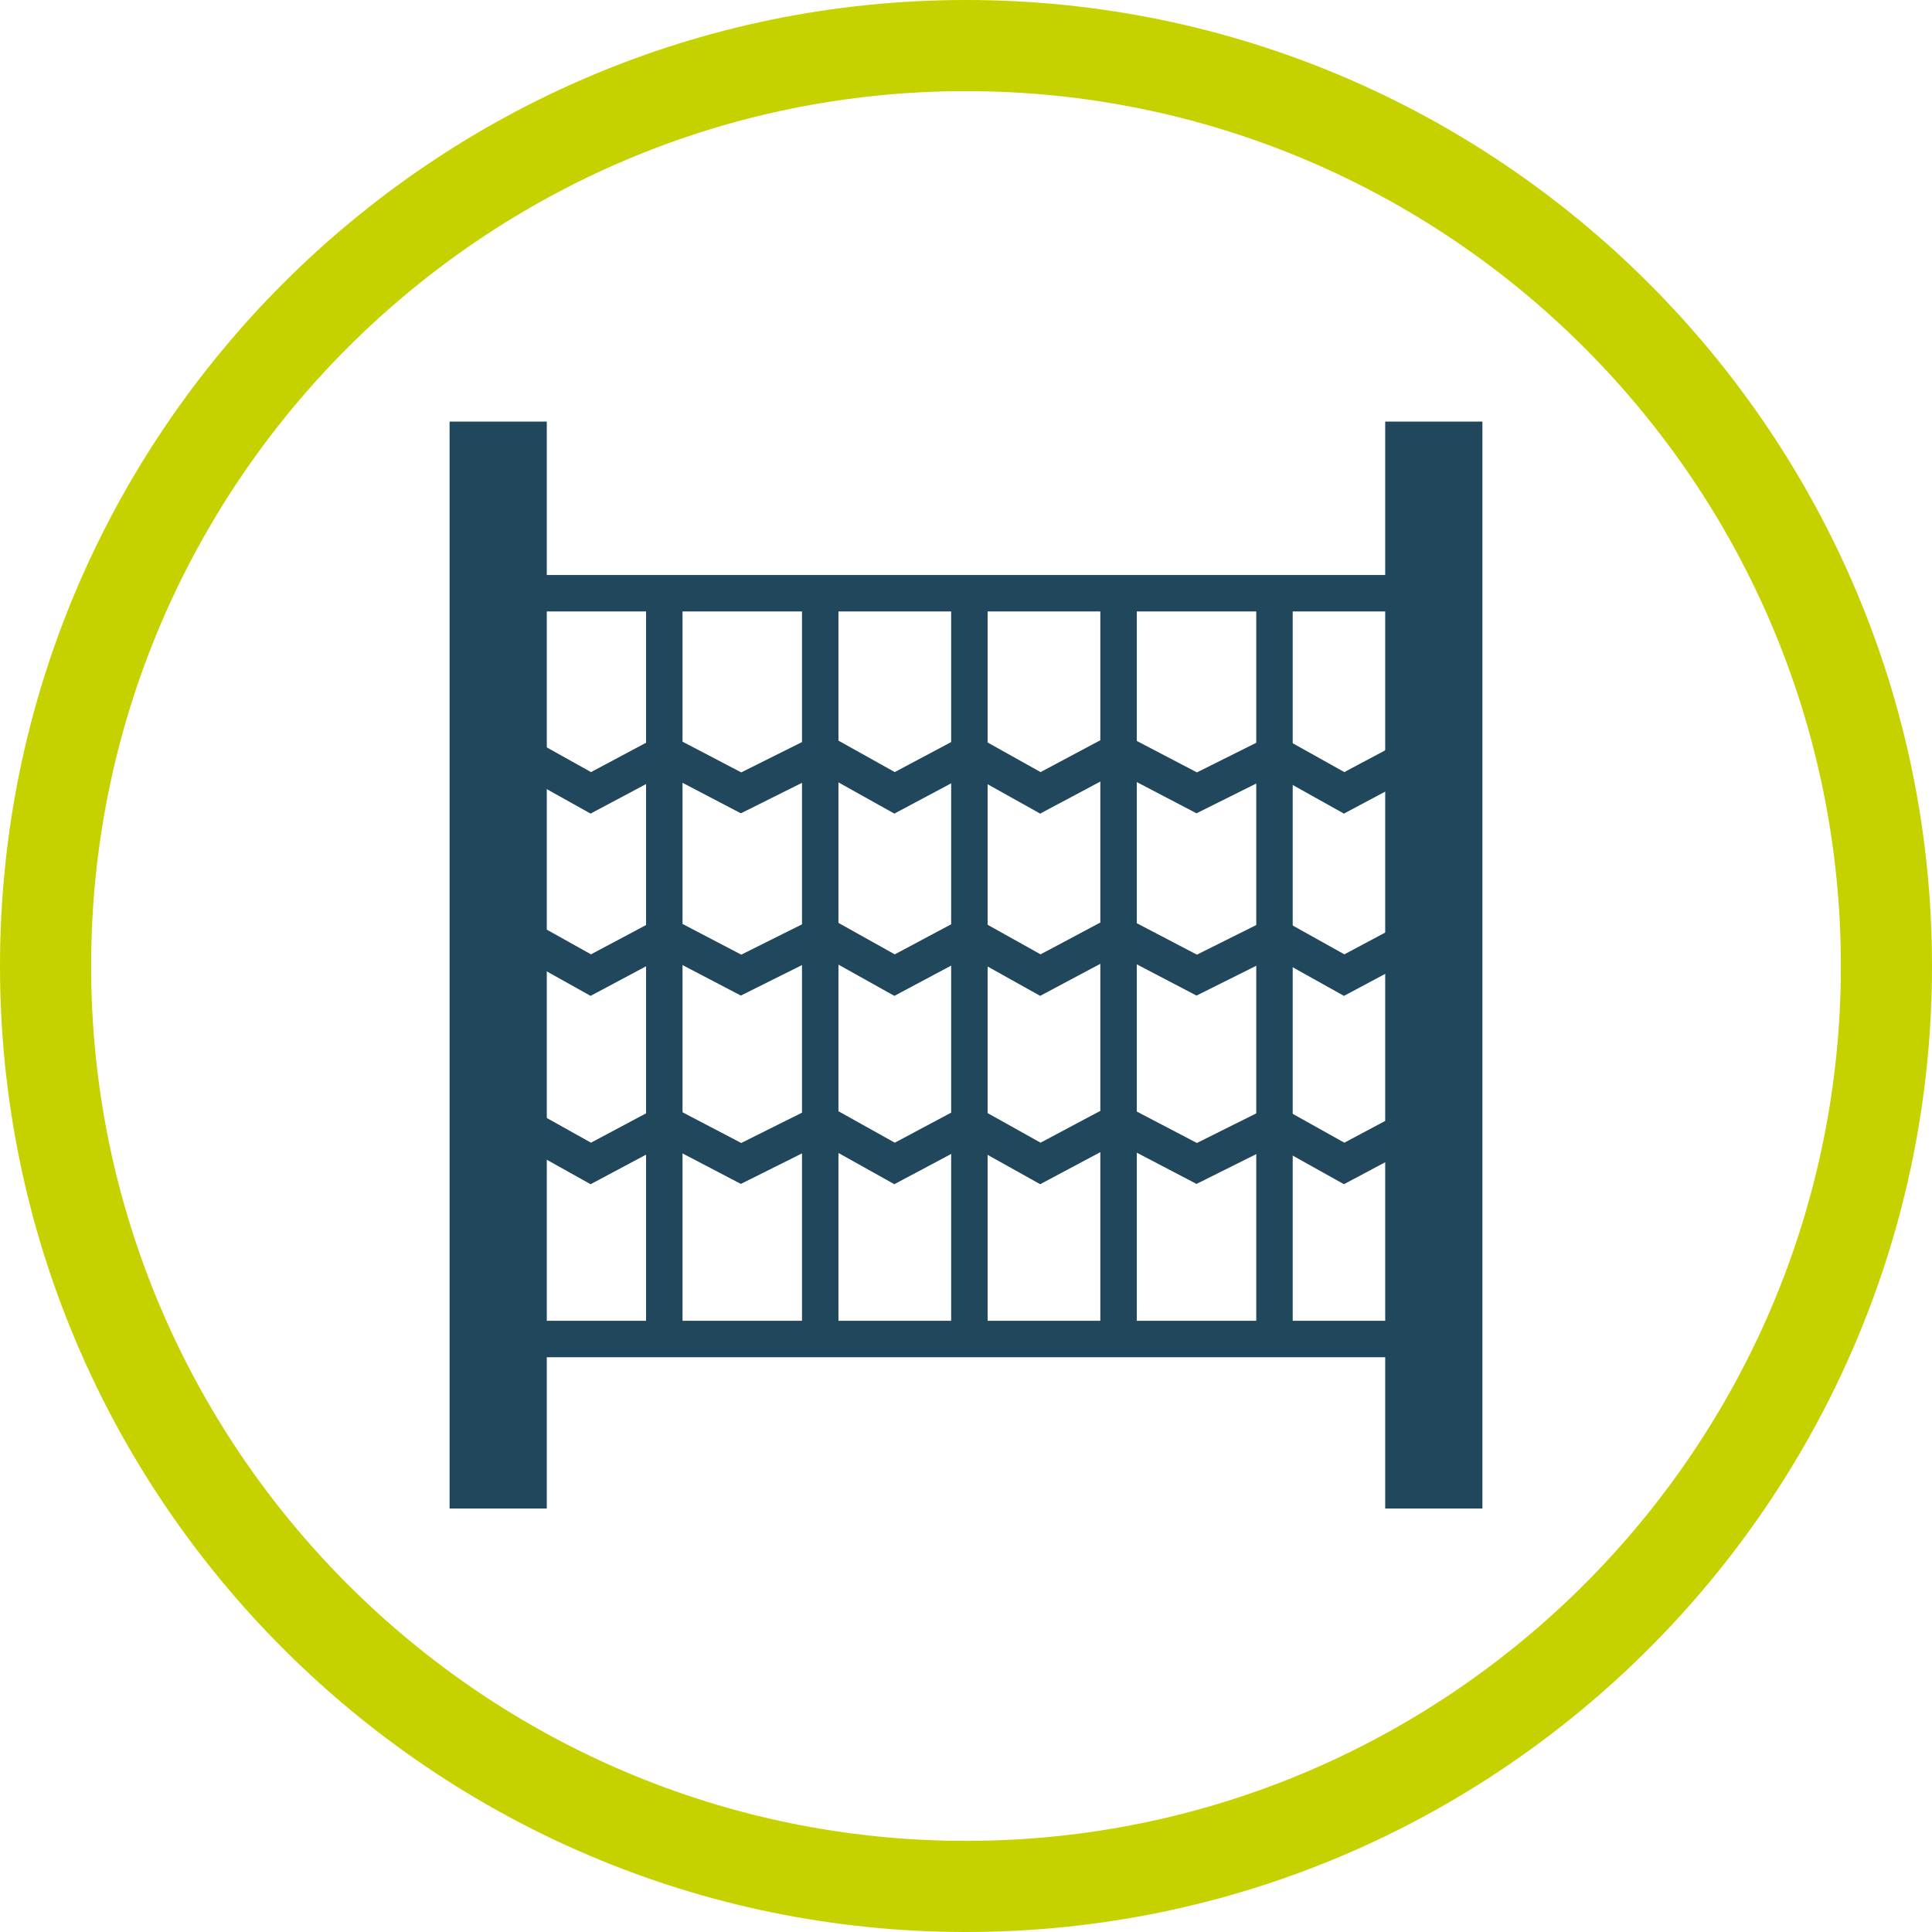 <?xml version="1.0" encoding="UTF-8" standalone="no"?><!DOCTYPE svg PUBLIC "-//W3C//DTD SVG 1.1//EN" "http://www.w3.org/Graphics/SVG/1.1/DTD/svg11.dtd"><svg width="100%" height="100%" viewBox="0 0 1325 1325" version="1.1" xmlns="http://www.w3.org/2000/svg" xmlns:xlink="http://www.w3.org/1999/xlink" xml:space="preserve" xmlns:serif="http://www.serif.com/" style="fill-rule:evenodd;clip-rule:evenodd;stroke-linejoin:round;stroke-miterlimit:2;"><rect x="443.088" y="397.537" width="25" height="525.425" style="fill:#21475d;"/><rect x="550.029" y="397.537" width="25" height="525.425" style="fill:#21475d;"/><rect x="652.325" y="397.537" width="25" height="525.425" style="fill:#21475d;"/><rect x="754.621" y="397.537" width="25" height="525.425" style="fill:#21475d;"/><rect x="861.563" y="397.537" width="25" height="525.425" style="fill:#21475d;"/><g><g><path d="M662.5,1325c-365.304,0 -662.5,-297.196 -662.5,-662.5c0,-365.304 297.196,-662.5 662.5,-662.5c365.304,0 662.5,297.196 662.5,662.5c0,365.304 -297.196,662.5 -662.5,662.5m0,-1262.5c-330.842,0 -600,269.158 -600,600c0,330.842 269.158,600 600,600c330.842,0 600,-269.158 600,-600c0,-330.842 -269.158,-600 -600,-600" style="fill:#c6d200;fill-rule:nonzero;"/><rect x="308.333" y="289.133" width="66.667" height="745.425" style="fill:#21475d;"/><rect x="950" y="289.133" width="66.667" height="745.425" style="fill:#21475d;"/><rect x="341.667" y="394.342" width="641.667" height="25" style="fill:#21475d;"/><rect x="341.667" y="905.817" width="641.667" height="25" style="fill:#21475d;"/><path d="M921.702,557.988l-50.712,-28.325l12.187,-21.825l38.804,21.675l40.888,-21.792l11.762,22.058l-52.929,28.209Z" style="fill:#21475d;fill-rule:nonzero;"/><path d="M820.593,557.784l-53.471,-27.958l11.588,-22.15l42.15,22.042l44.392,-22.155l11.162,22.371l-55.821,27.85Z" style="fill:#21475d;fill-rule:nonzero;"/><path d="M713.369,557.988l-50.713,-28.325l12.188,-21.825l38.804,21.675l40.887,-21.792l11.763,22.058l-52.929,28.209Z" style="fill:#21475d;fill-rule:nonzero;"/><path d="M613.369,557.988l-50.713,-28.325l12.188,-21.825l38.804,21.675l40.887,-21.792l11.763,22.058l-52.929,28.209Z" style="fill:#21475d;fill-rule:nonzero;"/><path d="M508.093,557.784l-53.471,-27.958l11.588,-22.15l42.15,22.042l44.392,-22.155l11.162,22.371l-55.821,27.85Z" style="fill:#21475d;fill-rule:nonzero;"/><path d="M405.035,557.988l-50.712,-28.325l12.187,-21.825l38.805,21.675l40.887,-21.792l11.763,22.058l-52.93,28.209Z" style="fill:#21475d;fill-rule:nonzero;"/><path d="M921.702,682.988l-50.712,-28.325l12.187,-21.825l38.804,21.675l40.888,-21.792l11.762,22.058l-52.929,28.209Z" style="fill:#21475d;fill-rule:nonzero;"/><path d="M820.593,682.784l-53.471,-27.958l11.588,-22.15l42.15,22.042l44.392,-22.155l11.162,22.371l-55.821,27.85Z" style="fill:#21475d;fill-rule:nonzero;"/><path d="M713.369,682.988l-50.713,-28.325l12.188,-21.825l38.804,21.675l40.887,-21.792l11.763,22.058l-52.929,28.209Z" style="fill:#21475d;fill-rule:nonzero;"/><path d="M613.369,682.988l-50.713,-28.325l12.188,-21.825l38.804,21.675l40.887,-21.792l11.763,22.058l-52.929,28.209Z" style="fill:#21475d;fill-rule:nonzero;"/><path d="M508.093,682.784l-53.471,-27.958l11.588,-22.15l42.15,22.042l44.392,-22.155l11.162,22.371l-55.821,27.85Z" style="fill:#21475d;fill-rule:nonzero;"/><path d="M405.035,682.988l-50.712,-28.325l12.187,-21.825l38.805,21.675l40.887,-21.792l11.763,22.058l-52.93,28.209Z" style="fill:#21475d;fill-rule:nonzero;"/><path d="M921.702,812.154l-50.712,-28.325l12.187,-21.825l38.804,21.675l40.888,-21.791l11.762,22.058l-52.929,28.208Z" style="fill:#21475d;fill-rule:nonzero;"/><path d="M820.593,811.951l-53.471,-27.958l11.588,-22.15l42.15,22.041l44.392,-22.154l11.162,22.371l-55.821,27.85Z" style="fill:#21475d;fill-rule:nonzero;"/><path d="M713.369,812.154l-50.713,-28.325l12.188,-21.825l38.804,21.675l40.887,-21.791l11.763,22.058l-52.929,28.208Z" style="fill:#21475d;fill-rule:nonzero;"/><path d="M613.369,812.154l-50.713,-28.325l12.188,-21.825l38.804,21.675l40.887,-21.791l11.763,22.058l-52.929,28.208Z" style="fill:#21475d;fill-rule:nonzero;"/><path d="M508.093,811.951l-53.471,-27.958l11.588,-22.15l42.15,22.041l44.392,-22.154l11.162,22.371l-55.821,27.85Z" style="fill:#21475d;fill-rule:nonzero;"/><path d="M405.035,812.154l-50.712,-28.325l12.187,-21.825l38.805,21.675l40.887,-21.791l11.763,22.058l-52.93,28.208Z" style="fill:#21475d;fill-rule:nonzero;"/></g></g></svg>